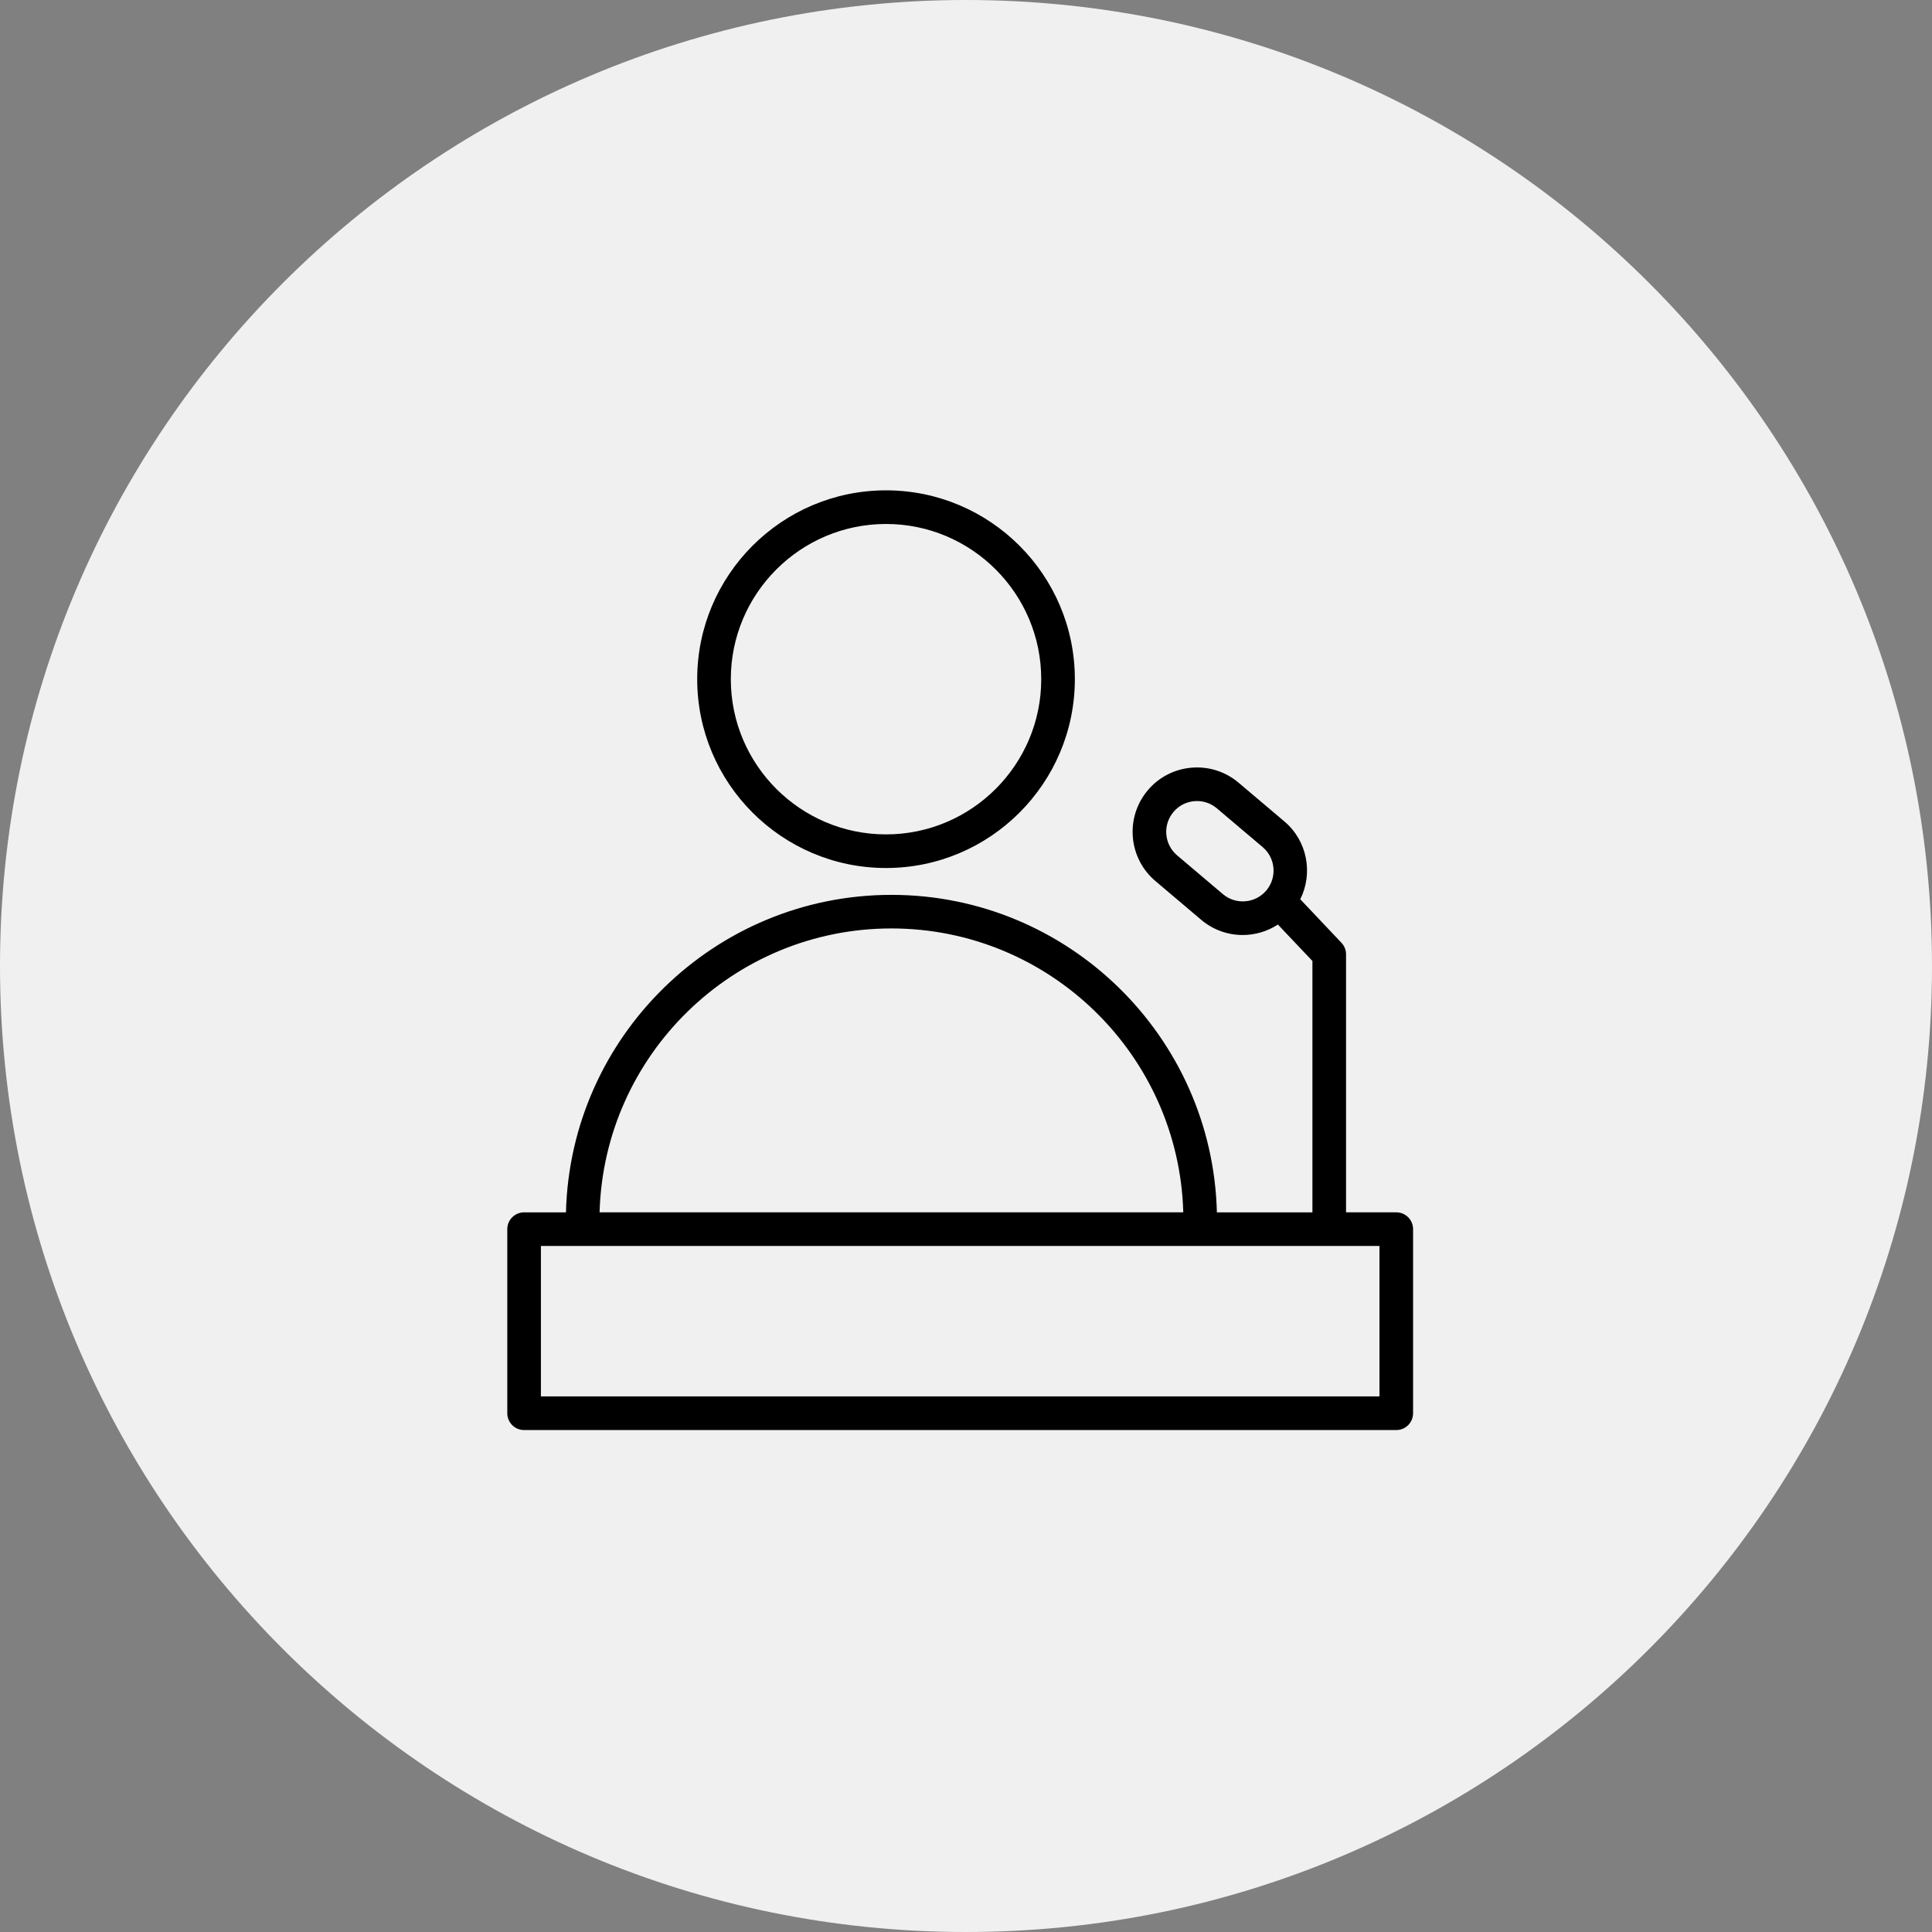 <?xml version="1.0" encoding="UTF-8"?> <svg xmlns="http://www.w3.org/2000/svg" viewBox="0 0 100.00 100.00" data-guides="{&quot;vertical&quot;:[],&quot;horizontal&quot;:[]}"><rect x="0" y="0" width="100.00" height="100.00" fill="#808080" stroke="none"/><defs></defs><path color="rgb(51, 51, 51)" fill-rule="evenodd" fill="#f0f0f0" x="0" y="0" width="100" height="100" rx="50" ry="50" id="tSvg7ad08c38f9" title="Rectangle 1" fill-opacity="1" stroke="none" stroke-opacity="1" d="M0 50C0 22.386 22.386 0 50 0H50C77.614 0 100 22.386 100 50H100C100 77.614 77.614 100 50 100H50C22.386 100 0 77.614 0 50Z" style="transform-origin: 50px 50px;"></path><path fill="#000000" stroke="#000000" fill-opacity="1" stroke-width="0" stroke-opacity="1" color="rgb(51, 51, 51)" fill-rule="evenodd" id="tSvg1850137a258" title="Path 1" d="M45.859 44.928C51.249 44.928 55.634 40.543 55.634 35.153C55.634 29.764 51.249 25.38 45.859 25.38C40.471 25.38 36.087 29.764 36.087 35.153C36.087 40.543 40.471 44.928 45.859 44.928ZM45.859 27.121C50.29 27.121 53.894 30.724 53.894 35.154C53.894 39.584 50.289 43.188 45.859 43.188C41.43 43.188 37.827 39.584 37.827 35.154C37.827 30.724 41.43 27.121 45.859 27.121Z"></path><path fill="#000000" stroke="#000000" fill-opacity="1" stroke-width="0" stroke-opacity="1" color="rgb(51, 51, 51)" fill-rule="evenodd" id="tSvgae59e1b62c" title="Path 2" d="M72.271 62.75C71.404 62.75 70.538 62.75 69.671 62.75C69.671 58.298 69.671 53.846 69.671 49.395C69.671 49.172 69.586 48.958 69.432 48.797C68.722 48.046 68.012 47.296 67.302 46.546C67.97 45.203 67.674 43.529 66.481 42.519C65.69 41.85 64.899 41.181 64.109 40.512C63.435 39.939 62.56 39.66 61.679 39.735C60.797 39.805 59.98 40.226 59.41 40.904C58.224 42.31 58.399 44.411 59.802 45.601C60.593 46.271 61.383 46.94 62.174 47.61C62.775 48.119 63.537 48.398 64.325 48.396C64.963 48.396 65.596 48.21 66.144 47.854C66.74 48.483 67.335 49.112 67.931 49.741C67.931 54.078 67.931 58.415 67.931 62.751C66.282 62.751 64.634 62.751 62.986 62.751C62.759 53.652 55.292 46.318 46.139 46.318C36.987 46.318 29.521 53.652 29.294 62.751C28.572 62.751 27.849 62.751 27.127 62.751C26.647 62.751 26.257 63.141 26.257 63.621C26.257 66.797 26.257 69.973 26.257 73.149C26.257 73.629 26.647 74.019 27.127 74.019C42.175 74.019 57.223 74.019 72.271 74.019C72.752 74.019 73.141 73.629 73.141 73.149C73.141 69.973 73.141 66.797 73.141 63.621C73.141 63.14 72.752 62.75 72.271 62.75ZM63.298 46.281C62.507 45.611 61.717 44.941 60.926 44.272C60.256 43.703 60.172 42.699 60.739 42.026C61.041 41.666 61.487 41.46 61.957 41.462C62.333 41.462 62.694 41.594 62.984 41.839C63.775 42.508 64.566 43.178 65.357 43.847C66.027 44.416 66.11 45.421 65.543 46.093C64.974 46.763 63.97 46.847 63.298 46.281ZM46.139 48.056C54.333 48.056 61.02 54.61 61.246 62.75C51.175 62.75 41.105 62.75 31.034 62.75C31.26 54.61 37.946 48.056 46.139 48.056ZM71.401 72.278C56.933 72.278 42.465 72.278 27.997 72.278C27.997 69.682 27.997 67.086 27.997 64.49C42.465 64.49 56.933 64.49 71.401 64.49C71.401 67.086 71.401 69.682 71.401 72.278Z"></path></svg> 